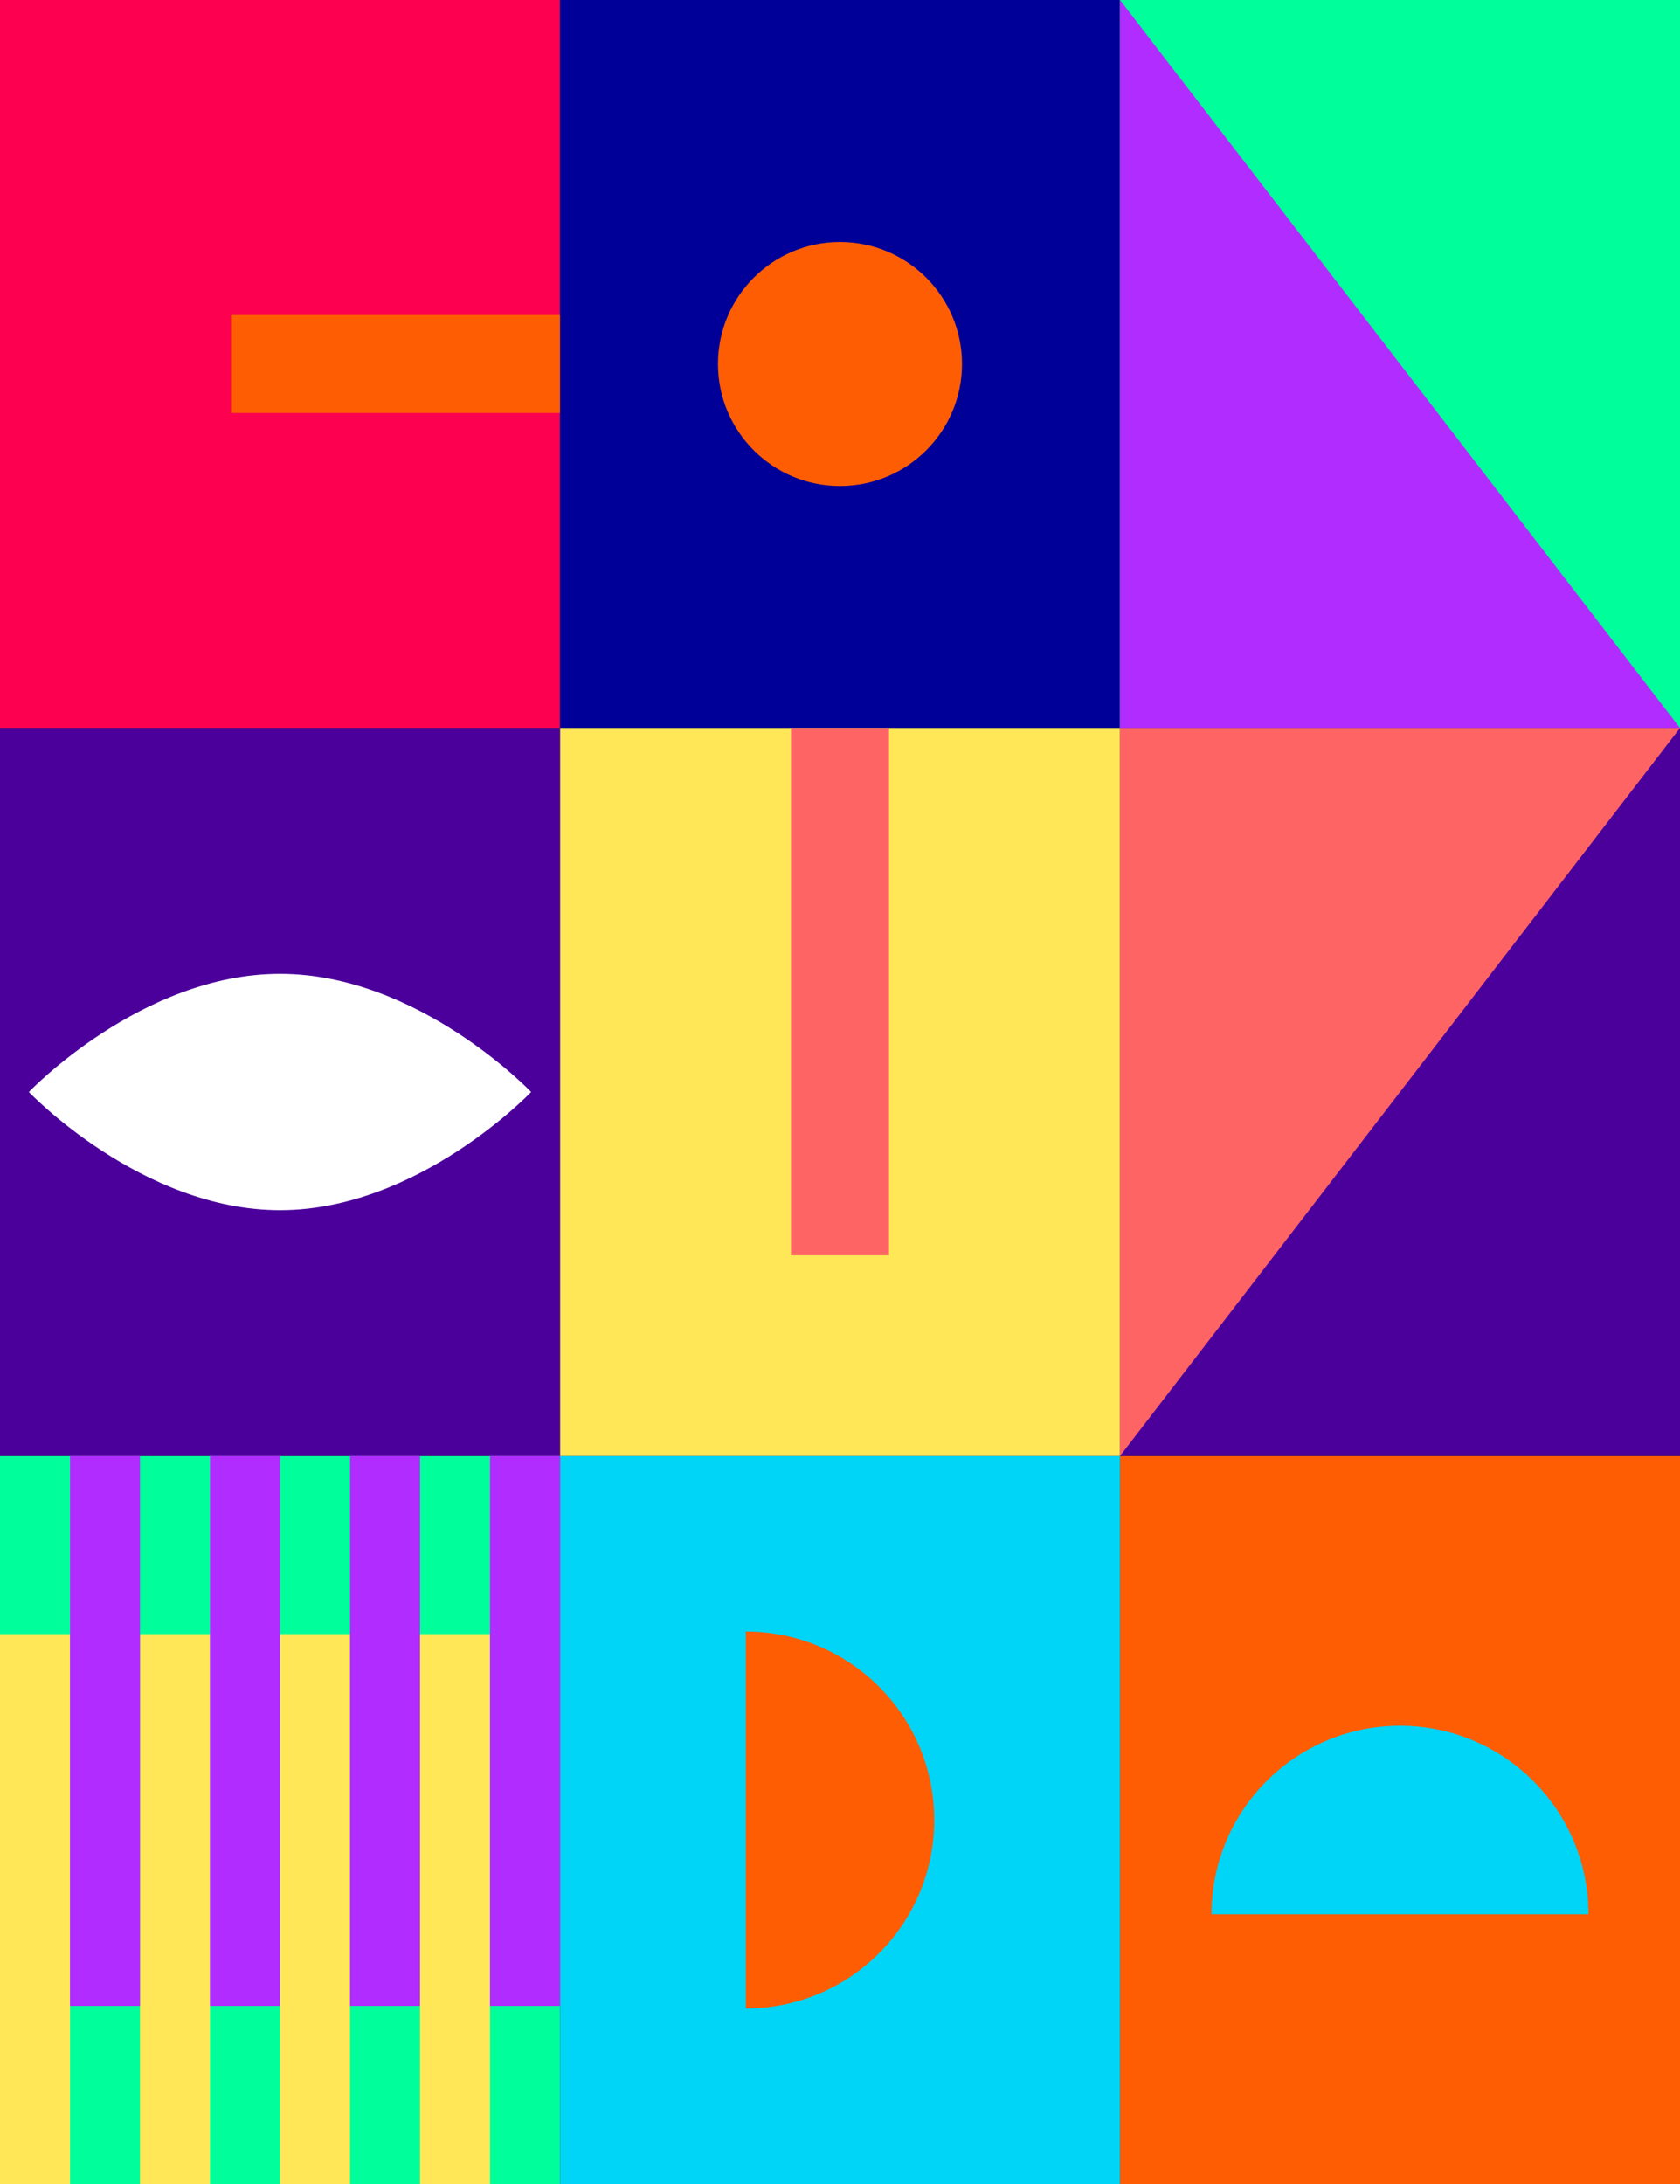 <?xml version="1.0" encoding="utf-8"?>
<!-- Generator: Adobe Illustrator 16.0.4, SVG Export Plug-In . SVG Version: 6.00 Build 0)  -->
<!DOCTYPE svg PUBLIC "-//W3C//DTD SVG 1.1//EN" "http://www.w3.org/Graphics/SVG/1.1/DTD/svg11.dtd">
<svg version="1.1" id="Layer_1" xmlns="http://www.w3.org/2000/svg" xmlns:xlink="http://www.w3.org/1999/xlink" x="0px" y="0px"
	 width="198.425px" height="257.953px" viewBox="0 0 198.425 257.953" enable-background="new 0 0 198.425 257.953"
	 xml:space="preserve">
<rect x="0" y="0" width="198.425" height="257.953" fill="#333333" stroke="none"/>
<rect y="171.969" fill="#00FF9B" width="66.142" height="85.984"/>
<rect x="132.283" y="171.969" fill="#FF5D03" width="66.142" height="85.984"/>
<rect x="66.142" y="171.969" fill="#00D4F7" width="66.142" height="85.984"/>
<rect fill="#FE0050" width="66.142" height="85.984"/>
<rect x="66.142" fill="#000098" width="66.142" height="85.984"/>
<rect x="132.283" fill="#00FF9B" width="66.142" height="85.984"/>
<rect x="132.283" y="85.984" fill="#4B009B" width="66.142" height="85.985"/>
<rect x="66.142" y="85.984" fill="#FFE757" width="66.142" height="85.985"/>
<rect y="85.984" fill="#4B009B" width="66.142" height="85.985"/>
<g>
	<rect x="49.607" y="193.002" fill="#FFE757" width="8.266" height="64.951"/>
	<rect x="33.072" y="193.002" fill="#FFE757" width="8.267" height="64.951"/>
	<rect x="16.536" y="193.002" fill="#FFE757" width="8.267" height="64.951"/>
	<rect y="193.002" fill="#FFE757" width="8.269" height="64.951"/>
</g>
<polygon fill="#B12CFF" points="198.425,85.984 132.283,85.984 132.283,0 "/>
<polygon fill="#FF6464" points="132.283,171.969 132.283,85.984 198.425,85.984 "/>
<g>
	<rect x="8.269" y="171.969" fill="#B12CFF" width="8.266" height="64.951"/>
	<rect x="24.803" y="171.969" fill="#B12CFF" width="8.267" height="64.951"/>
	<rect x="41.339" y="171.969" fill="#B12CFF" width="8.267" height="64.951"/>
	<rect x="57.874" y="171.969" fill="#B12CFF" width="8.269" height="64.951"/>
</g>
<rect x="27.283" y="37.205" fill="#FF5D03" width="38.858" height="11.574"/>
<circle fill="#FF5D03" cx="99.212" cy="42.992" r="14.41"/>
<path fill="#FF5D03" d="M110.342,214.961c0,12.295-9.964,22.26-22.259,22.26v-44.52
	C100.377,192.701,110.342,202.668,110.342,214.961z"/>
<path fill="#00D4F7" d="M165.354,203.831c12.294,0,22.26,9.967,22.26,22.26h-44.521
	C143.094,213.798,153.062,203.831,165.354,203.831z"/>
<path fill="#FFFFFF" d="M62.731,128.976c0,0-13.279,13.958-29.661,13.958c-16.38,0-29.66-13.958-29.66-13.958
	s13.28-13.956,29.66-13.956C49.453,115.02,62.731,128.976,62.731,128.976z"/>
<rect x="93.425" y="85.984" fill="#FF6464" width="11.575" height="62.284"/>
</svg>

